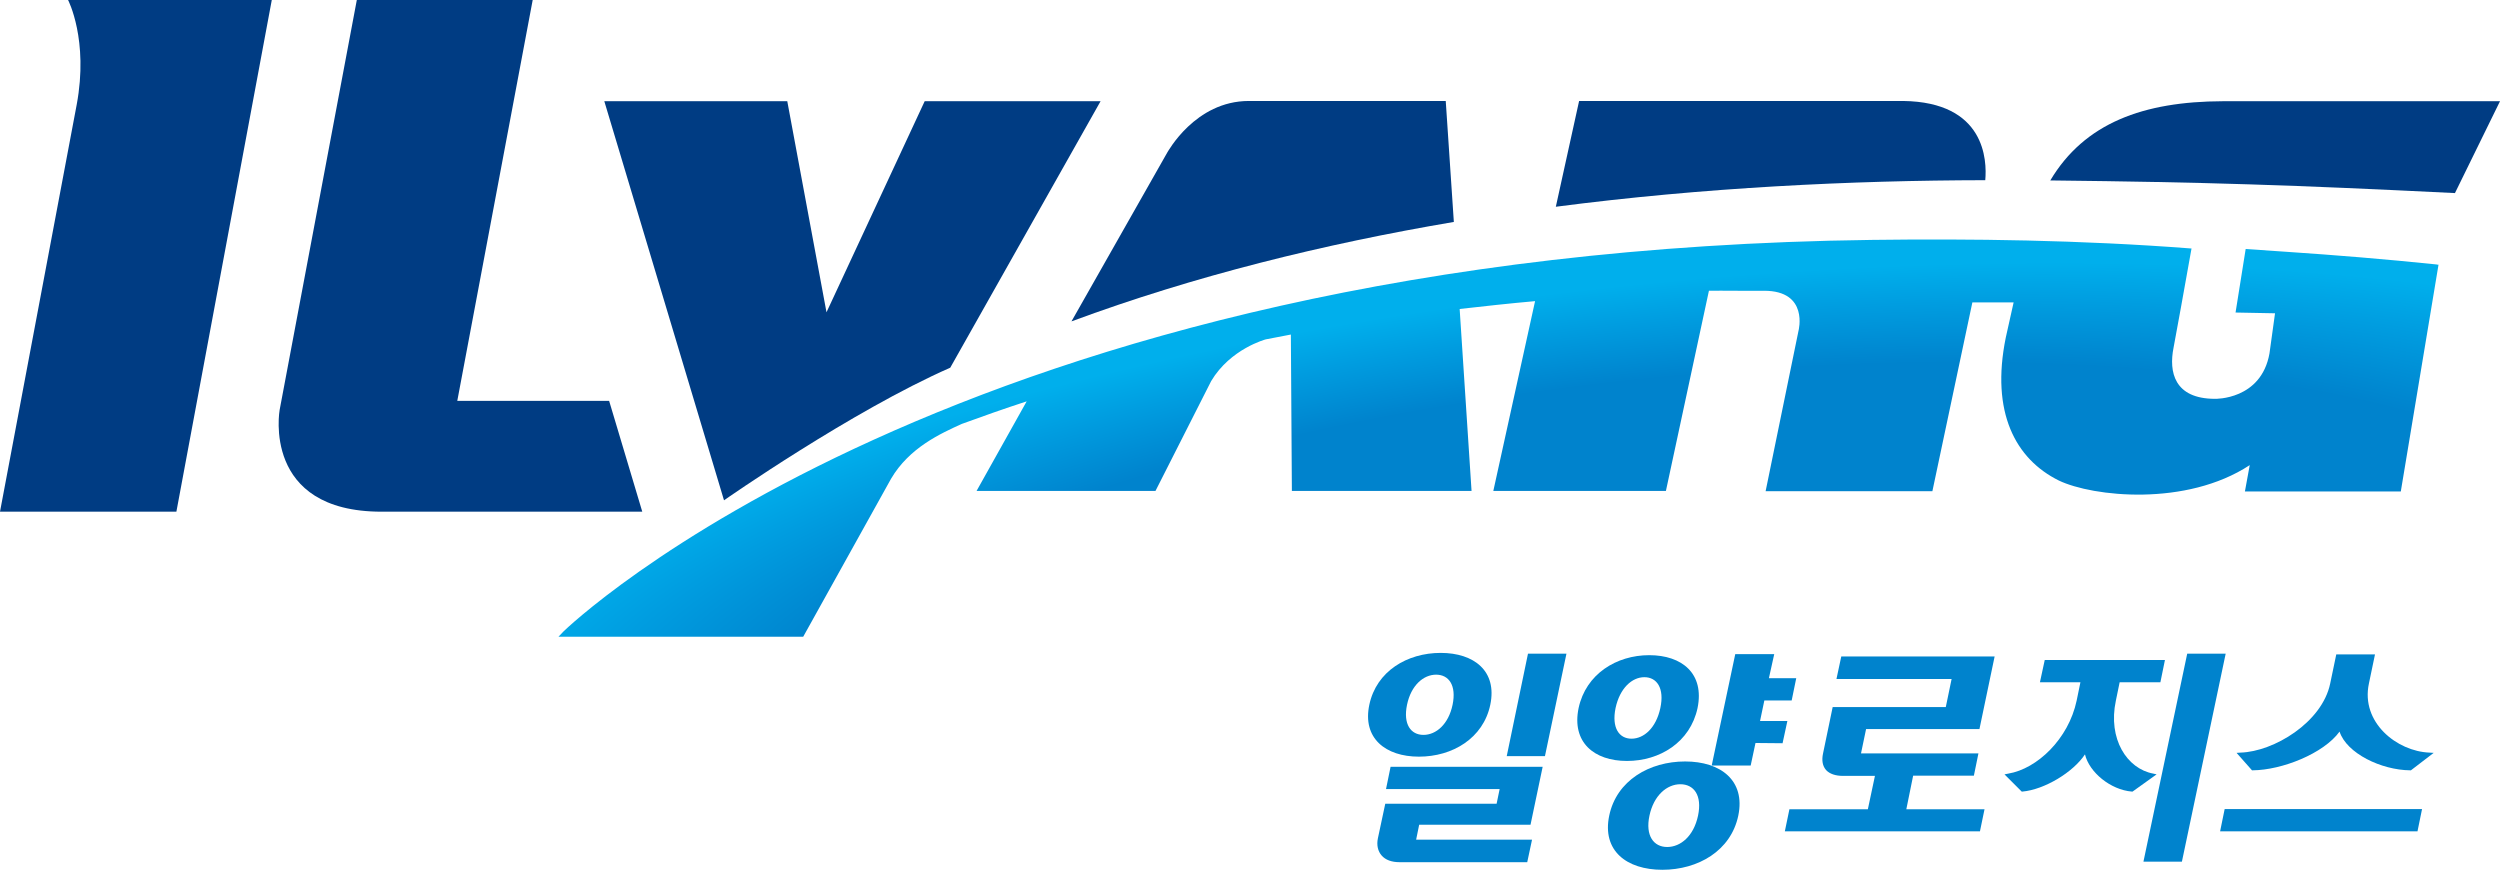 <?xml version="1.0" encoding="utf-8"?>
<!-- Generator: Adobe Illustrator 26.0.1, SVG Export Plug-In . SVG Version: 6.00 Build 0)  -->
<svg version="1.1" id="Layer_1" xmlns="http://www.w3.org/2000/svg" xmlns:xlink="http://www.w3.org/1999/xlink" x="0px" y="0px"
	 viewBox="0 0 98.79 34.37" style="enable-background:new 0 0 98.79 34.37;" xml:space="preserve">
<style type="text/css">
	.st0{fill:#0083CD;}
	.st1{fill:#003C83;}
	.st2{fill:url(#SVGID_1_);}
</style>
<g>
	<path class="st0" d="M75.6,30.65H78l0.18-0.88h-4.64l0.2-0.96h4.48l0.6-2.87h-6.06l-0.19,0.89h4.55l-0.23,1.11h-4.47l-0.38,1.83
		c-0.06,0.28-0.02,0.5,0.12,0.66c0.14,0.15,0.37,0.23,0.67,0.23h1.26l-0.28,1.32l-3.1,0l-0.18,0.87h7.71l0.18-0.87h-3.09L75.6,30.65
		z"/>
	<polygon class="st0" points="84.7,34.05 86.22,34.05 87.95,25.83 86.43,25.83 	"/>
	<path class="st0" d="M79.92,31.28c0.87-0.08,2-0.76,2.47-1.47c0.17,0.71,1.01,1.4,1.85,1.47l0.03,0l0.95-0.68l-0.13-0.03
		c-1.04-0.19-1.8-1.37-1.48-2.88l0.15-0.73h1.61l0.18-0.88h-4.75l-0.19,0.88h1.6l-0.15,0.73c-0.32,1.51-1.56,2.69-2.7,2.88
		l-0.15,0.03l0.68,0.68L79.92,31.28z"/>
	<path class="st0" d="M89.02,30.44c1.15-0.01,2.8-0.66,3.43-1.53c0.28,0.86,1.65,1.52,2.79,1.53h0.03l0.9-0.69L96,29.74
		c-1.28-0.05-2.72-1.19-2.39-2.73l0.24-1.15h-1.53l-0.24,1.15c-0.32,1.54-2.23,2.69-3.54,2.73l-0.16,0.01l0.61,0.69H89.02z"/>
	<polygon class="st0" points="95.71,31.97 87.91,31.97 87.73,32.85 95.53,32.85 	"/>
	<g>
		<polygon class="st0" points="69.37,29.36 70.44,29.37 70.63,28.49 69.55,28.49 69.72,27.68 70.8,27.68 70.98,26.8 69.9,26.8 
			70.11,25.85 68.57,25.85 67.64,30.25 69.18,30.25 		"/>
		<g>
			<g>
				<path class="st0" d="M65.17,25.89c-1.29,0-2.5,0.74-2.79,2.09c-0.28,1.35,0.61,2.09,1.91,2.09c1.3,0,2.5-0.74,2.79-2.09
					C67.36,26.62,66.47,25.89,65.17,25.89z M65.61,27.98c-0.17,0.79-0.65,1.21-1.14,1.21c-0.49,0-0.79-0.43-0.63-1.21
					c0.17-0.79,0.65-1.22,1.14-1.22C65.47,26.76,65.78,27.19,65.61,27.98z"/>
			</g>
		</g>
		<g>
			<g>
				<path class="st0" d="M66.59,30.09c-1.41,0-2.71,0.75-3,2.14c-0.29,1.39,0.69,2.14,2.1,2.14c1.41,0,2.71-0.75,3-2.14
					C68.98,30.84,67.99,30.09,66.59,30.09z M67.1,32.23c-0.17,0.81-0.69,1.24-1.22,1.24c-0.53,0-0.87-0.44-0.7-1.24
					c0.17-0.8,0.69-1.24,1.22-1.24C66.93,30.99,67.27,31.42,67.1,32.23z"/>
			</g>
		</g>
	</g>
	<path class="st0" d="M60.54,33.18h-4.58l0.12-0.59h4.4l0.48-2.29h-6.01l-0.18,0.88h4.49l-0.12,0.58h-4.4l-0.29,1.36
		c-0.06,0.28,0,0.52,0.15,0.69c0.15,0.17,0.39,0.26,0.7,0.26h5.05L60.54,33.18z"/>
	<polygon class="st0" points="61.9,25.83 60.38,25.83 59.54,29.88 61.05,29.88 	"/>
	<g>
		<g>
			<path class="st0" d="M56.93,25.8c-1.32,0-2.54,0.72-2.82,2.05c-0.28,1.32,0.64,2.05,1.96,2.05c1.32,0,2.54-0.72,2.82-2.05
				C59.17,26.52,58.25,25.8,56.93,25.8z M57.4,27.85c-0.16,0.77-0.65,1.19-1.15,1.19c-0.5,0-0.81-0.42-0.65-1.19
				c0.16-0.77,0.65-1.19,1.15-1.19C57.25,26.66,57.56,27.08,57.4,27.85z"/>
		</g>
	</g>
	<g>
		<path class="st1" d="M87.83,4c-3.13,0.01-5.46,0.86-6.81,3.13c6.2,0.07,9.53,0.18,15.99,0.5L98.79,4H87.83z"/>
		<path class="st1" d="M37.55,14.53L43.49,4h-6.95l-3.88,8.34L31.11,4h-7.23l4.73,15.77C28.61,19.77,33.64,16.25,37.55,14.53z"/>
		<path class="st1" d="M24.07,15.84h-6L21.05,0H14.1l-3.05,16.2c0,0,0,0,0,0c0,0-0.72,4.02,4.03,4.02h10.3L24.07,15.84z"/>
		<path class="st1" d="M49.35,3.99h7.78l0.32,4.78C52.32,9.64,47.2,10.9,42.34,12.7l3.79-6.68C46.14,6.02,47.22,3.99,49.35,3.99z"/>
		<path class="st1" d="M75.2,3.99H62.4l-0.92,4.18c5.83-0.76,11.67-1.04,16.97-1.05C78.52,6.33,78.45,4.03,75.2,3.99z"/>
		<path class="st1" d="M3.03,4.14L0,20.22h6.95v0h0.02L10.74,0H2.69C2.69,0,3.51,1.57,3.03,4.14z"/>
		<g>
			
				<radialGradient id="SVGID_1_" cx="97.082" cy="210.363" r="47.973" gradientTransform="matrix(1.109 -0.111 0.039 0.317 -49.205 -30.672)" gradientUnits="userSpaceOnUse">
				<stop  offset="0.676" style="stop-color:#0083CD"/>
				<stop  offset="0.825" style="stop-color:#009DE0"/>
				<stop  offset="0.923" style="stop-color:#00AFEC"/>
			</radialGradient>
			<path class="st2" d="M90.35,9.95c-0.56-0.04-1.06-0.07-1.61-0.11l-0.4,2.51l1.56,0.03l-0.22,1.59c-0.33,1.84-2.15,1.79-2.15,1.79
				c-1.62,0-1.83-1.07-1.64-2.02l0.29-1.58c0,0,0,0,0,0l0.42-2.34c-4.4-0.34-8.76-0.39-12.63-0.34
				c-36.27,0.46-51.66,15.43-51.7,15.47l-0.2,0.21h9.67l3.47-6.24c0.72-1.23,1.96-1.79,2.8-2.17c0.82-0.3,1.67-0.6,2.56-0.89
				l-1.98,3.54h7.07l2.2-4.34c0.76-1.28,2.16-1.65,2.16-1.65c0.33-0.06,0.66-0.13,0.99-0.19l0.04,6.18h7.1l-0.47-7.19
				c0.97-0.11,1.96-0.22,2.98-0.31l-1.65,7.5h6.82l1.7-7.91c0.44-0.01,1.74,0.01,2.18,0c1.78,0,1.36,1.58,1.36,1.58l-1.3,6.34h6.59
				l1.58-7.46h1.63l-0.31,1.39c-0.6,2.95,0.38,4.8,2.1,5.65c1.34,0.64,5.03,1.04,7.54-0.61l-0.19,1.04h6.16l1.49-8.96
				c-0.03,0-0.05,0-0.08-0.01C94.26,10.24,92.28,10.08,90.35,9.95z"/>
		</g>
	</g>
</g>
</svg>
